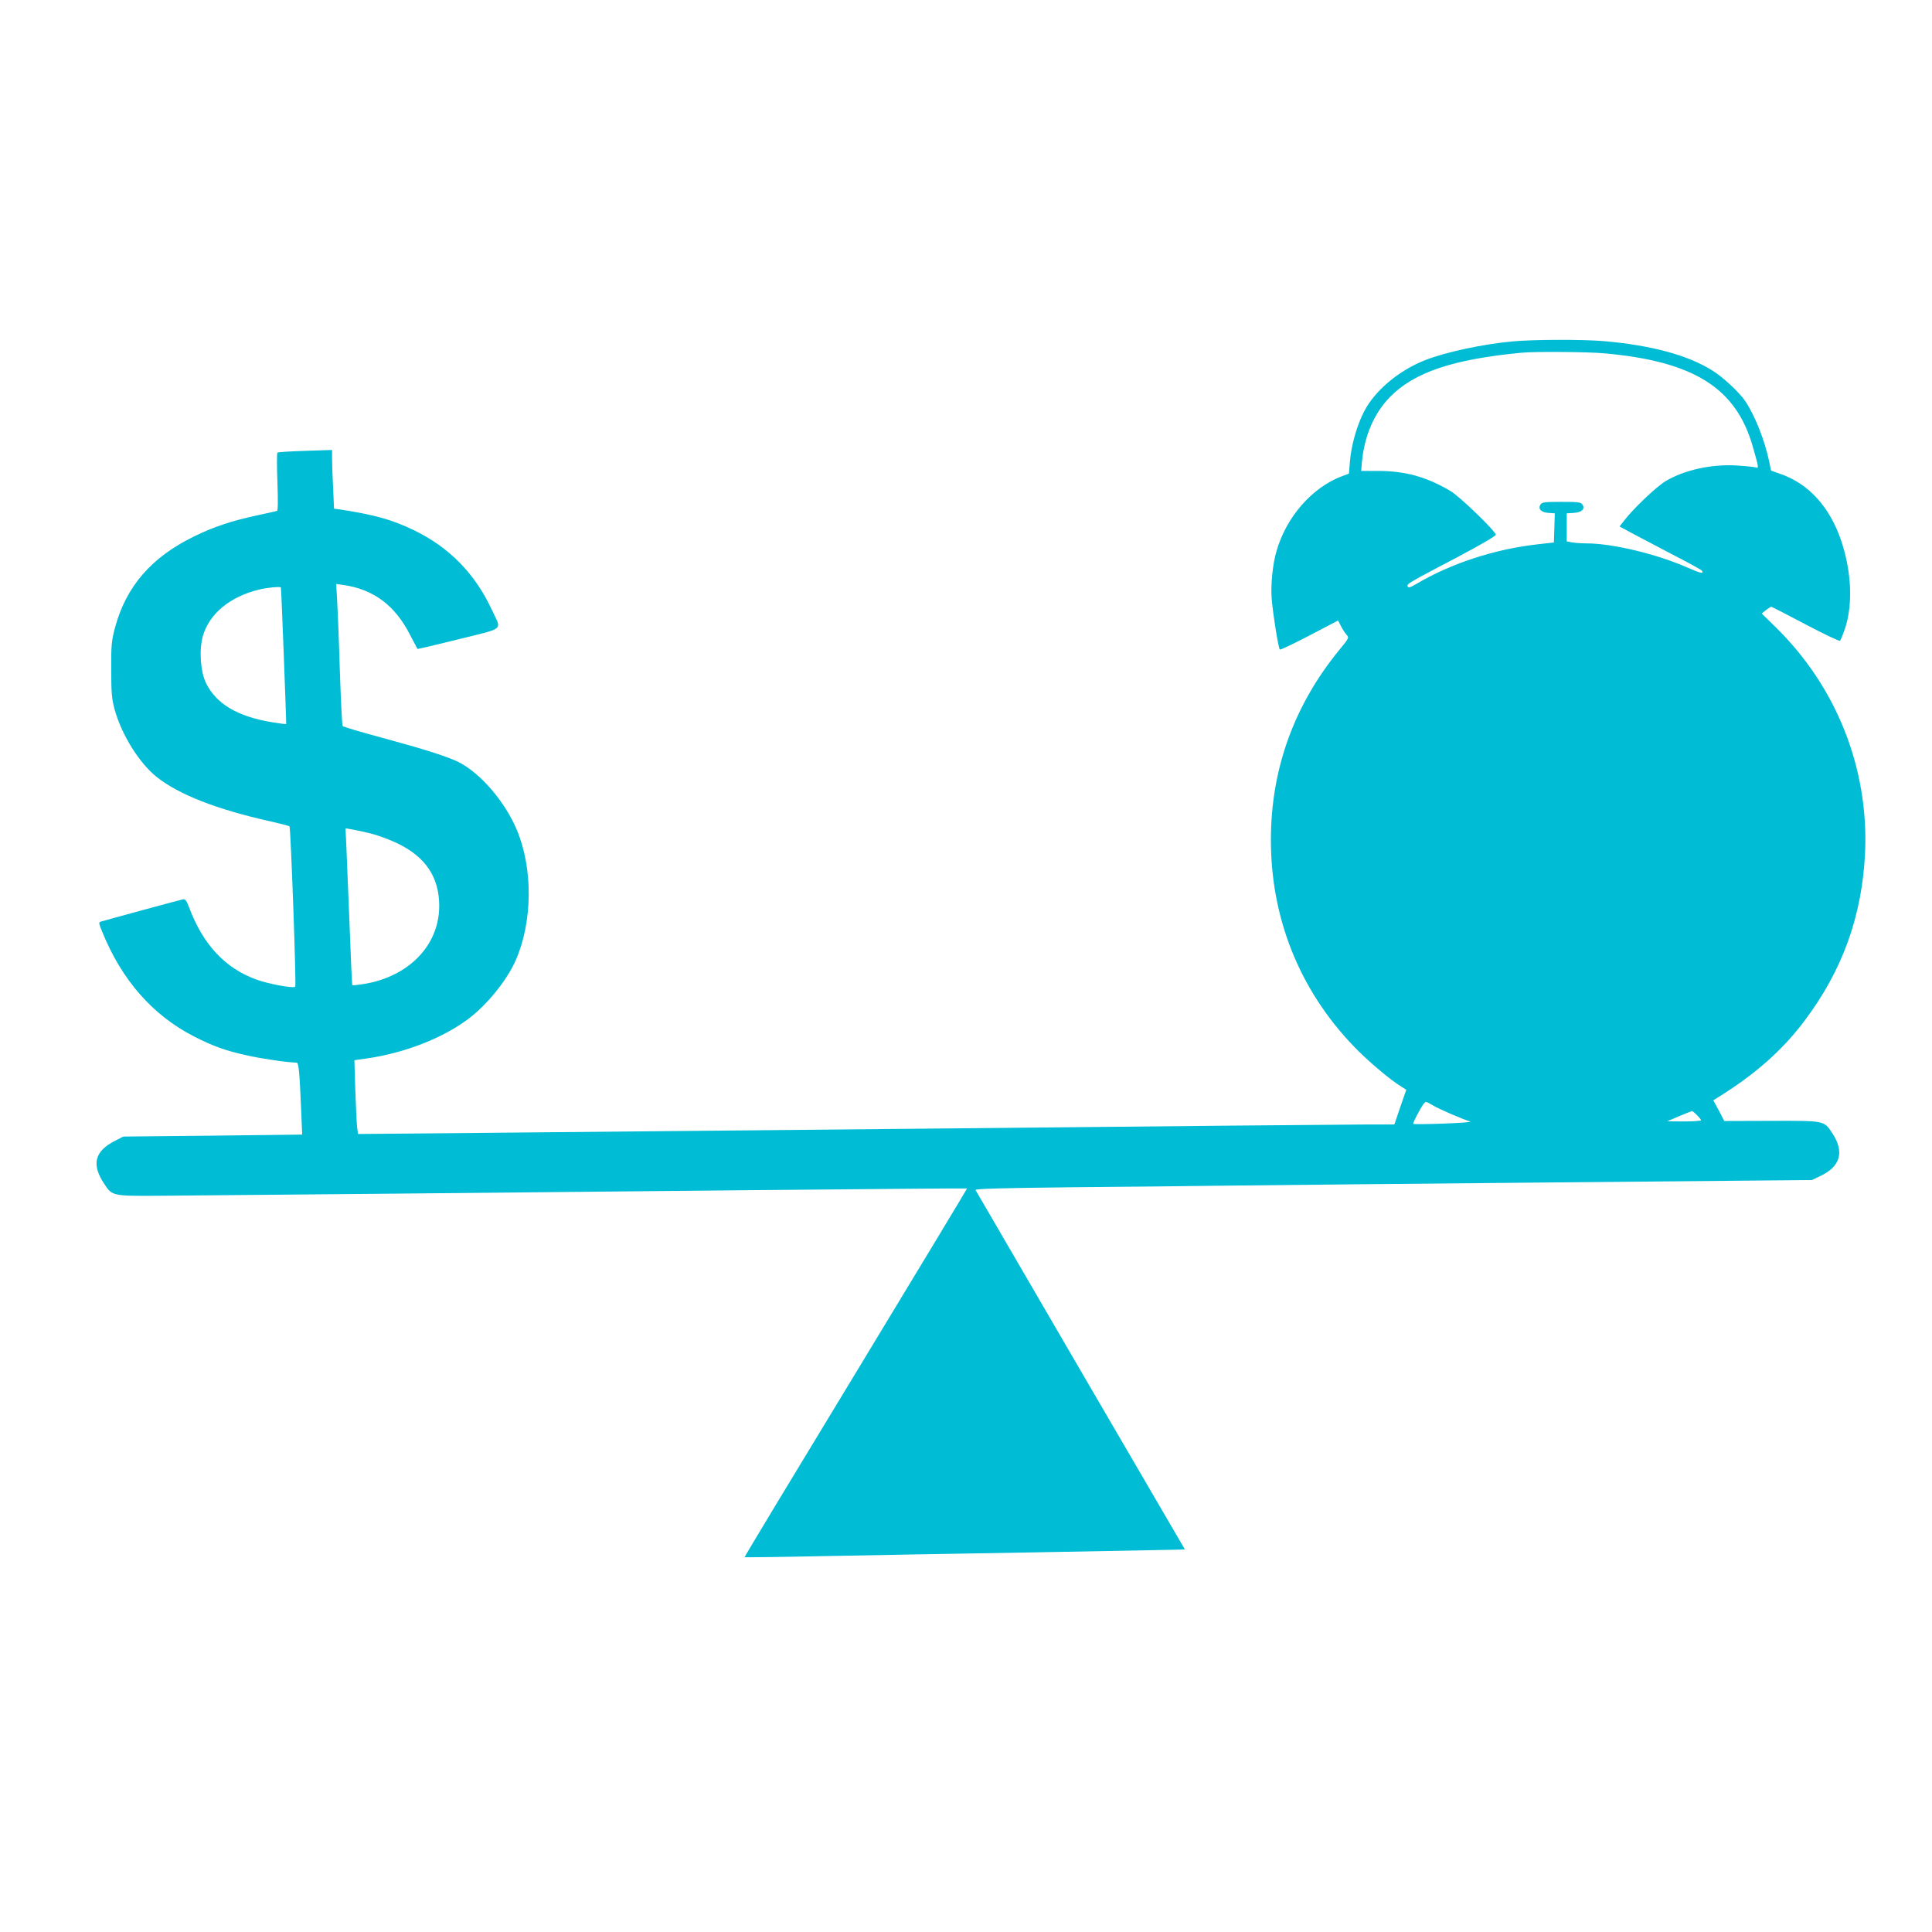 <?xml version="1.0" standalone="no"?>
<!DOCTYPE svg PUBLIC "-//W3C//DTD SVG 20010904//EN"
 "http://www.w3.org/TR/2001/REC-SVG-20010904/DTD/svg10.dtd">
<svg version="1.0" xmlns="http://www.w3.org/2000/svg"
 width="1280pt" height="1280pt" viewBox="0 0 1280 1280"
 preserveAspectRatio="xMidYMid meet">
<g transform="translate(0,1280) scale(0.1,-0.1)"
fill="#00bcd4" stroke="none">
<path d="M10020 10538 c-197 -18 -443 -71 -578 -124 -175 -69 -332 -201 -404
-339 -48 -92 -86 -227 -94 -330 l-7 -83 -46 -17 c-197 -74 -369 -269 -434
-497 -25 -83 -39 -224 -32 -312 8 -101 44 -328 54 -339 4 -4 92 38 197 93
l189 99 19 -37 c10 -20 27 -46 37 -57 18 -20 17 -22 -47 -100 -301 -367 -454
-792 -454 -1260 0 -518 189 -991 545 -1363 87 -92 243 -225 316 -269 l36 -23
-40 -115 -39 -115 -187 0 c-102 0 -1295 -11 -2651 -25 -1356 -13 -2817 -27
-3247 -31 l-781 -7 -6 44 c-3 24 -8 134 -12 244 l-6 201 86 12 c253 37 506
137 676 267 121 93 249 252 306 381 113 256 116 609 8 866 -78 186 -240 375
-384 448 -73 37 -228 86 -504 161 -143 38 -263 74 -266 79 -4 6 -12 178 -19
383 -6 204 -15 414 -18 465 l-6 93 44 -6 c202 -28 346 -135 445 -330 26 -49
48 -92 50 -94 2 -2 125 27 274 64 310 78 284 54 219 194 -111 239 -280 413
-514 527 -146 71 -268 105 -501 140 l-31 4 -6 137 c-4 75 -7 162 -7 194 l0 58
-178 -6 c-97 -3 -180 -8 -184 -12 -4 -4 -4 -91 0 -195 4 -123 4 -190 -3 -191
-5 -2 -66 -15 -134 -30 -167 -36 -285 -75 -417 -140 -281 -137 -448 -330 -522
-603 -23 -88 -26 -114 -25 -277 0 -152 3 -192 21 -260 46 -171 164 -361 283
-455 145 -114 394 -212 743 -290 70 -16 131 -31 134 -35 8 -8 46 -1055 38
-1062 -12 -13 -177 18 -257 47 -207 75 -352 230 -445 475 -17 47 -26 59 -41
57 -16 -3 -502 -135 -545 -148 -15 -4 -14 -11 9 -67 130 -321 335 -554 609
-694 125 -64 210 -95 354 -126 97 -22 271 -47 324 -47 15 0 20 -47 32 -331 l6
-146 -593 -7 -592 -6 -51 -26 c-140 -70 -163 -158 -73 -291 51 -77 52 -78 392
-75 414 3 2221 20 3910 37 775 7 1411 13 1412 11 1 -1 -330 -550 -737 -1221
-407 -670 -739 -1220 -737 -1222 2 -1 228 1 503 7 274 5 909 17 1409 25 501 9
931 17 957 18 l48 2 -691 1185 c-380 652 -693 1190 -696 1196 -3 8 168 13 629
18 348 3 820 8 1048 11 228 3 1191 12 2140 21 l1725 16 52 25 c138 64 165 163
80 289 -53 80 -49 79 -402 78 l-311 -1 -36 69 -37 68 27 17 c247 153 425 309
572 503 257 338 389 705 407 1130 22 555 -191 1091 -593 1485 l-92 90 28 23
c16 12 31 22 35 22 4 0 105 -52 226 -116 120 -63 223 -113 229 -109 5 3 21 43
36 88 50 158 40 370 -26 570 -76 228 -218 384 -407 448 l-59 21 -13 61 c-29
140 -95 306 -160 402 -39 57 -146 157 -216 200 -164 103 -407 168 -720 195
-141 12 -470 11 -605 -2z m610 -79 c593 -53 873 -230 983 -619 42 -147 41
-144 15 -136 -13 3 -68 9 -123 12 -165 10 -348 -30 -470 -104 -61 -36 -214
-182 -273 -259 l-32 -41 102 -55 c57 -30 178 -94 270 -142 92 -47 171 -91 174
-96 13 -22 -8 -18 -92 19 -206 91 -500 162 -674 162 -30 0 -72 3 -92 6 l-38 7
0 93 0 93 46 3 c54 3 77 26 58 55 -10 16 -28 18 -139 18 -111 0 -129 -2 -139
-18 -18 -28 4 -52 53 -55 l42 -3 -3 -97 -3 -96 -106 -12 c-286 -32 -574 -126
-806 -263 -40 -24 -52 -27 -57 -16 -6 17 3 22 332 195 144 76 252 139 252 147
0 23 -241 256 -302 291 -157 93 -300 132 -479 132 l-111 0 6 68 c18 171 82
317 186 423 161 163 417 249 870 292 85 9 445 6 550 -4z m-8769 -1551 c3 -6
37 -903 35 -905 -1 -2 -43 4 -93 12 -228 37 -370 121 -438 259 -37 76 -47 220
-21 312 43 148 179 261 373 308 50 13 141 21 144 14z m594 -1630 c44 -10 122
-39 173 -63 190 -90 281 -224 282 -415 1 -263 -203 -473 -504 -520 -38 -6 -70
-9 -72 -7 -2 2 -10 181 -18 398 -9 217 -18 450 -21 517 l-6 124 43 -7 c24 -4
79 -16 123 -27z m7039 -1802 c43 -25 202 -94 246 -106 14 -4 -64 -10 -173 -14
-109 -4 -201 -5 -204 -2 -5 4 47 104 70 134 13 16 14 16 61 -12z m1748 -63
c15 -15 28 -30 28 -35 0 -4 -51 -8 -112 -8 l-113 1 80 34 c44 18 82 34 84 34
3 1 18 -11 33 -26z"/>
</g>
</svg>

